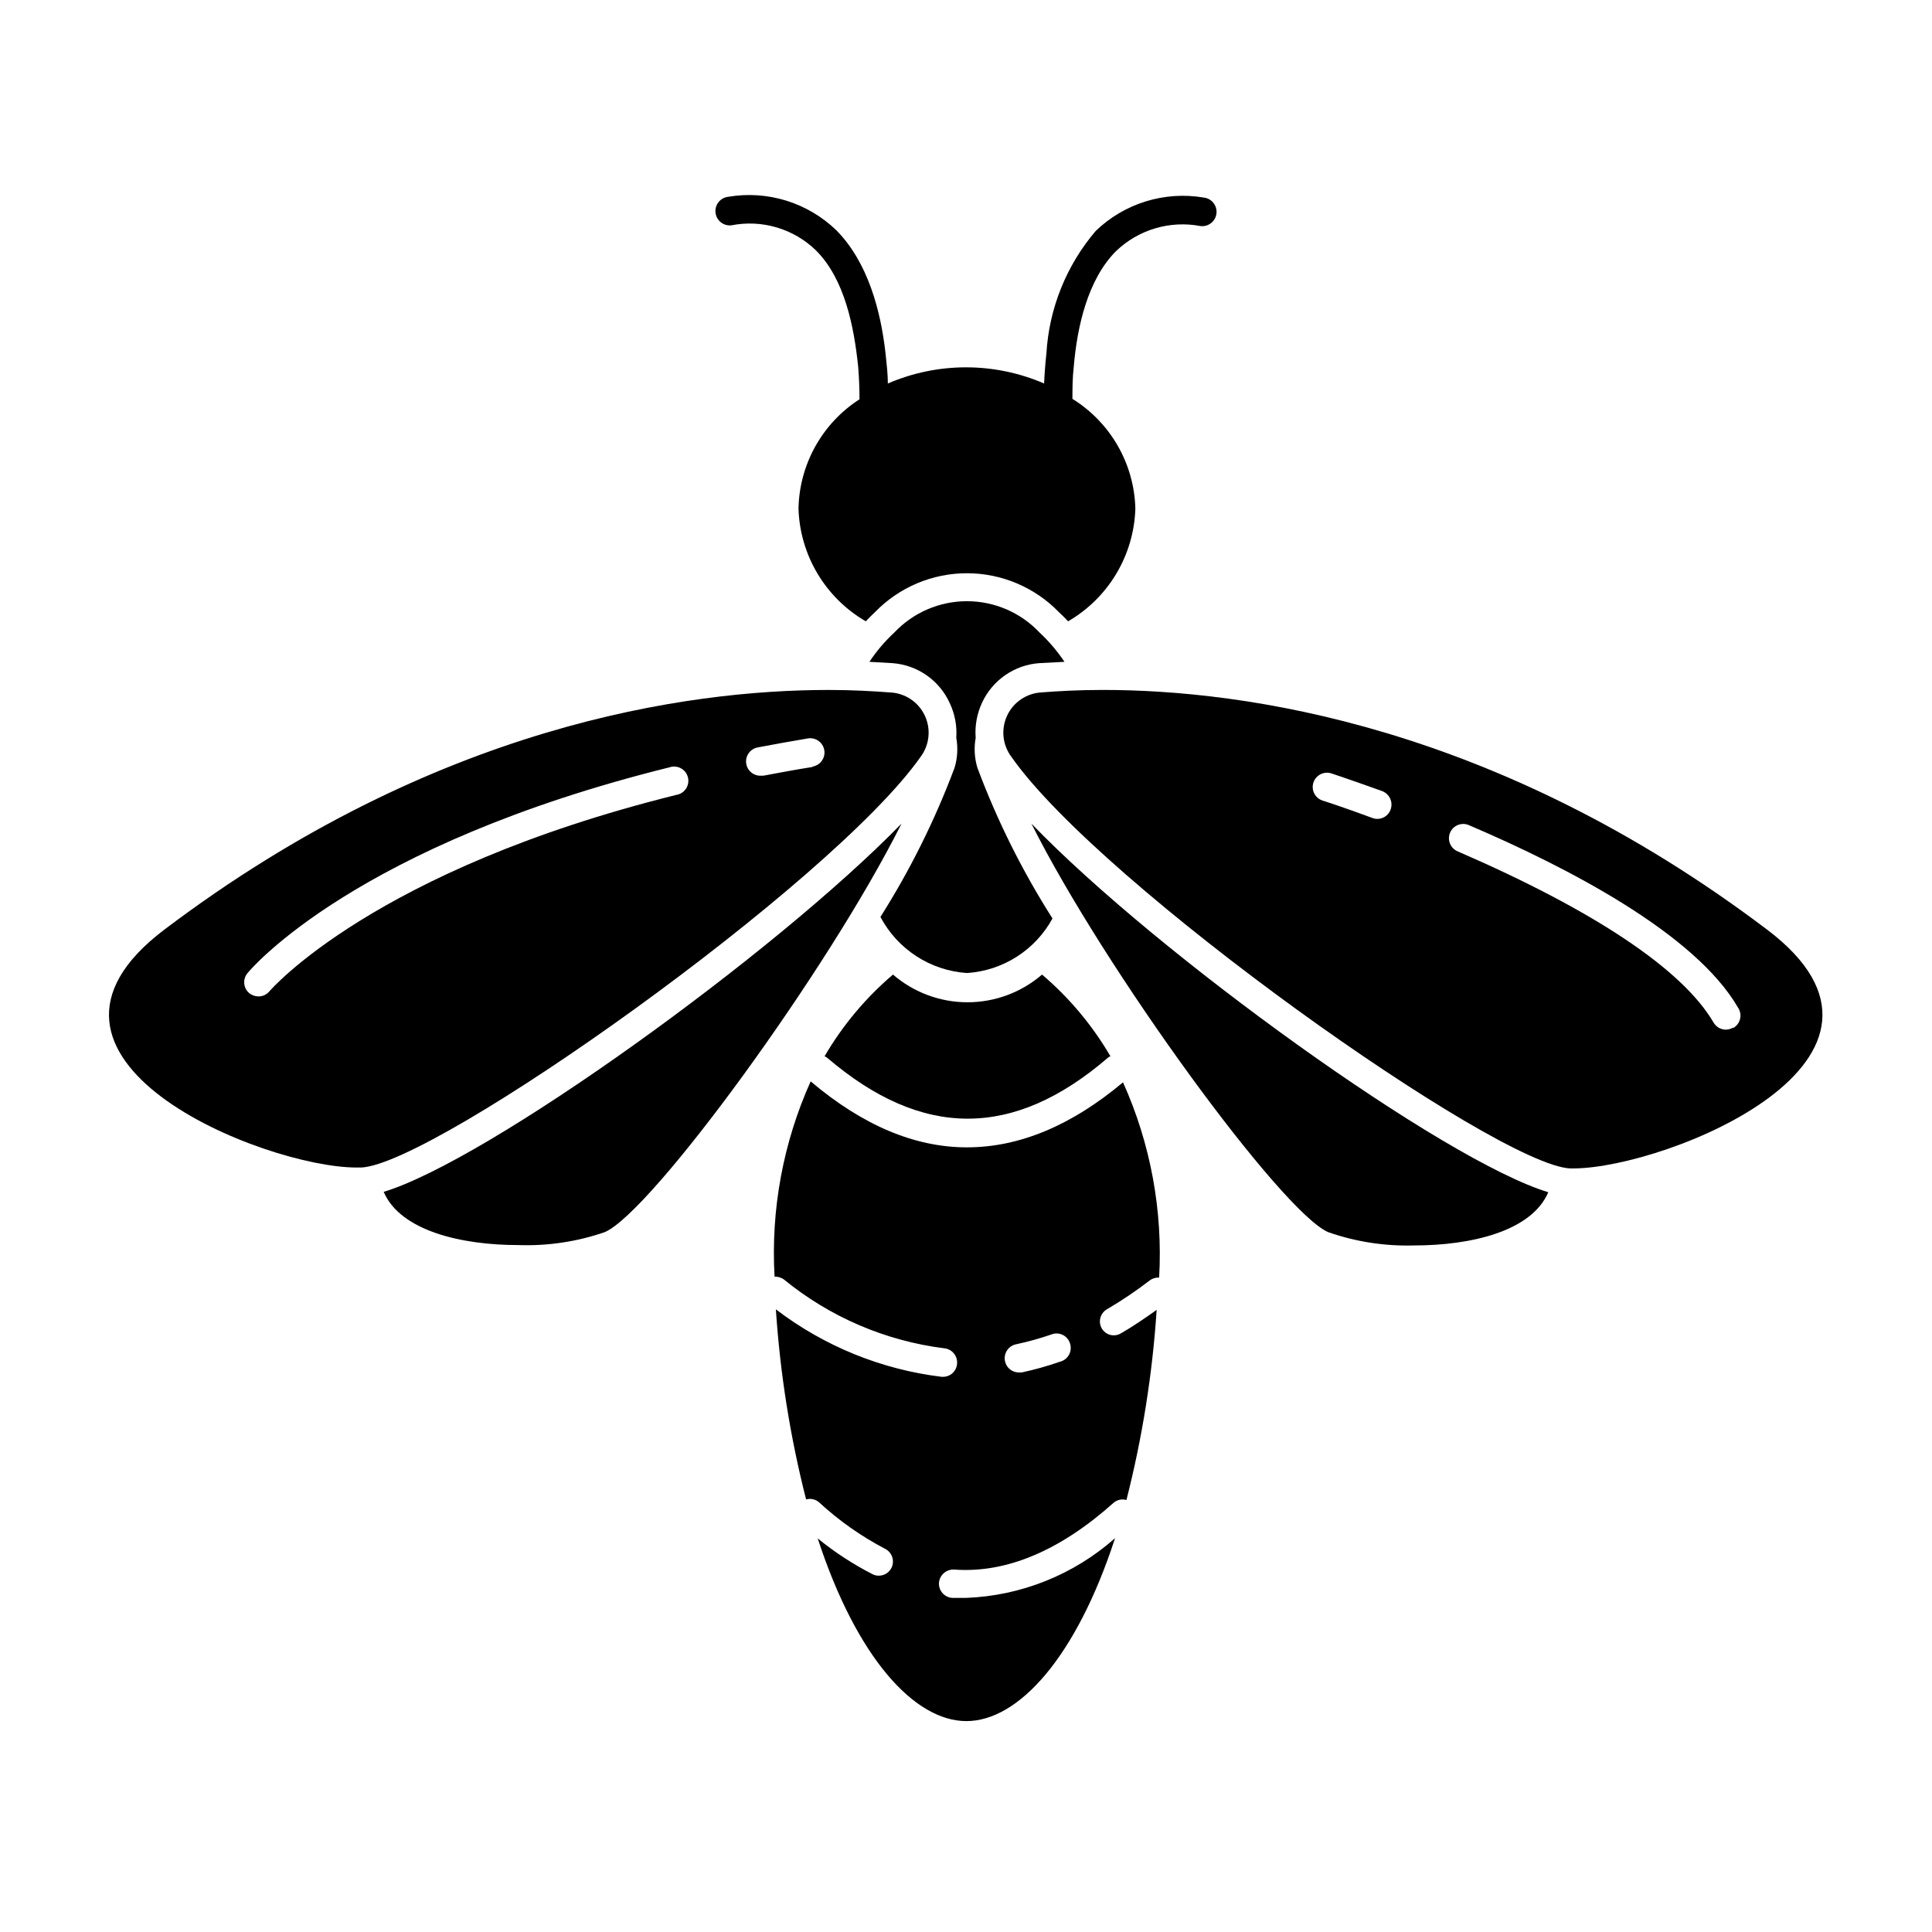 <?xml version="1.0" encoding="UTF-8"?>
<!-- Uploaded to: SVG Repo, www.svgrepo.com, Generator: SVG Repo Mixer Tools -->
<svg fill="#000000" width="800px" height="800px" version="1.1" viewBox="144 144 512 512" xmlns="http://www.w3.org/2000/svg">
 <g>
  <path d="m400.25 448.06c-13.84 0-27.641-5.828-41.414-17.48v-0.004c-7.297 16.23-10.578 33.977-9.57 51.742 0.859-0.023 1.703 0.227 2.418 0.707 12.188 9.98 26.941 16.32 42.57 18.289 2.074 0.211 3.582 2.059 3.375 4.129-0.156 1.941-1.781 3.434-3.727 3.426h-0.352c-15.977-1.938-31.145-8.113-43.934-17.883 1.121 17 3.801 33.867 8.012 50.379 1.219-0.348 2.535-0.043 3.477 0.805 5.262 4.848 11.141 8.98 17.48 12.293 1.84 0.945 2.578 3.188 1.664 5.039-0.637 1.277-1.949 2.082-3.375 2.066-0.582 0.012-1.152-0.129-1.664-0.402-5.156-2.637-10.02-5.812-14.508-9.473 10.328 31.641 25.645 48.418 39.398 48.418 13.754 0 29.07-16.777 39.398-48.465l-0.004-0.004c-10.941 9.68-24.898 15.27-39.496 15.82h-3.629c-1.004-0.066-1.938-0.527-2.602-1.281-0.66-0.758-0.996-1.746-0.926-2.75 0.188-2.074 2-3.621 4.082-3.477 13.805 1.008 28.012-5.039 42.117-17.633 0.941-0.852 2.258-1.156 3.477-0.805 4.211-16.512 6.891-33.379 8.012-50.383-3.176 2.266-6.348 4.434-9.523 6.246v0.004c-0.848 0.488-1.855 0.621-2.801 0.367-0.945-0.258-1.75-0.879-2.238-1.73-0.992-1.77-0.387-4.008 1.363-5.035 3.969-2.324 7.789-4.902 11.434-7.711 0.703-0.504 1.559-0.754 2.422-0.703 1.008-17.766-2.277-35.516-9.574-51.742-13.703 11.488-27.492 17.23-41.363 17.23zm24.586 56.828c-3.297 1.152-6.66 2.094-10.074 2.824h-0.758c-1.793 0.008-3.34-1.262-3.676-3.023-0.406-2.031 0.898-4.004 2.922-4.434 3.137-0.668 6.234-1.527 9.27-2.57 0.969-0.418 2.074-0.406 3.035 0.035 0.961 0.441 1.688 1.273 2.004 2.281 0.34 1.012 0.238 2.117-0.281 3.047-0.516 0.93-1.402 1.598-2.441 1.84z"/>
  <path d="m420.15 402.27c-5.492 4.738-12.5 7.344-19.75 7.344s-14.262-2.606-19.75-7.344c-7.223 6.148-13.355 13.473-18.137 21.664 0.242 0.066 0.465 0.188 0.656 0.352 25.191 21.562 49.422 21.562 74.465 0h-0.004c0.18-0.176 0.41-0.297 0.656-0.352-4.781-8.191-10.914-15.516-18.137-21.664z"/>
  <path d="m395.71 330.37c1.344 2.863 1.934 6.019 1.715 9.172 0.477 2.633 0.32 5.344-0.453 7.91-5.172 13.82-11.758 27.074-19.648 39.547 4.551 8.59 13.223 14.215 22.922 14.863 9.539-0.613 18.094-6.07 22.672-14.461-8.012-12.586-14.684-25.977-19.902-39.949-0.773-2.566-0.93-5.277-0.453-7.91-0.25-3.223 0.34-6.449 1.715-9.371 1.363-2.926 3.484-5.438 6.141-7.269 2.656-1.832 5.754-2.926 8.973-3.16l6.703-0.352c-1.895-2.832-4.109-5.438-6.602-7.762-4.996-5.301-11.961-8.305-19.246-8.305s-14.246 3.004-19.246 8.305c-2.5 2.316-4.715 4.922-6.598 7.762l6.144 0.352c3.25 0.246 6.375 1.363 9.043 3.234 2.668 1.871 4.781 4.426 6.121 7.394z"/>
  <path d="m245.68 459.85c4.434 10.379 20.707 14.105 35.621 14.105h-0.004c7.805 0.281 15.594-0.879 22.973-3.426 12.445-5.34 59.297-69.574 78.645-108.27-33.602 34.512-109.58 89.227-137.23 97.59z"/>
  <path d="m355.61 278.78c0.383 12.371 7.129 23.668 17.836 29.875 0.805-0.875 1.613-1.68 2.418-2.418 6.394-6.598 15.191-10.324 24.383-10.324s17.988 3.727 24.387 10.324c0.805 0.738 1.613 1.547 2.418 2.418 10.707-6.207 17.449-17.504 17.832-29.875-0.305-11.879-6.574-22.809-16.676-29.07 0-2.621 0-5.492 0.352-8.566 0.906-10.578 3.68-23.023 11.184-30.582l0.004 0.004c5.949-5.723 14.309-8.203 22.418-6.652 2.086 0.238 3.973-1.262 4.207-3.348 0.238-2.086-1.262-3.973-3.352-4.207-10.422-1.77-21.062 1.523-28.664 8.867-7.773 9.121-12.355 20.531-13.051 32.496-0.301 2.769-0.504 5.391-0.605 7.91h0.004c-13.215-5.711-28.203-5.711-41.414 0 0-2.469-0.301-5.039-0.605-7.91-1.258-11.285-4.637-24.184-13.047-32.695v-0.004c-7.606-7.344-18.246-10.637-28.668-8.867-2.086 0.238-3.586 2.121-3.352 4.207 0.238 2.086 2.121 3.586 4.207 3.352 8.113-1.598 16.492 0.887 22.418 6.648 7.609 7.609 10.078 20.152 11.184 30.832 0.25 3.125 0.352 6.047 0.352 8.613l0.004 0.004c-9.879 6.359-15.945 17.223-16.172 28.969z"/>
  <path d="m495.97 470.53c7.297 2.551 14.996 3.746 22.723 3.527 15.113 0 31.188-3.727 35.621-14.105-27.66-8.363-103.63-63.078-136.98-97.688 19.344 38.59 66.199 102.82 78.641 108.27z"/>
  <path d="m387.96 344.58c2.379-3.172 2.805-7.406 1.102-10.988-1.699-3.582-5.25-5.93-9.211-6.09-4.535-0.352-10.078-0.656-16.273-0.656-37.332 0-104.24 9.27-175.98 63.48-45.344 34.258 26.301 63.078 50.883 63.078h1.258c19.75-0.906 124.54-75.168 148.22-108.82zm-64.738 10.078c-80.156 19.902-107.56 51.742-107.82 52.043-0.719 0.871-1.793 1.375-2.922 1.359-0.879-0.008-1.73-0.309-2.418-0.855-0.77-0.648-1.254-1.574-1.336-2.574-0.086-1.004 0.23-2 0.883-2.766 1.109-1.359 28.918-33.957 111.8-54.512h-0.004c1.004-0.348 2.106-0.258 3.039 0.25 0.934 0.504 1.609 1.379 1.863 2.41 0.258 1.027 0.066 2.117-0.52 3.004-0.586 0.883-1.52 1.477-2.566 1.641zm36.125-7.406c-4.484 0.707-8.816 1.512-13.047 2.316h-0.711c-1.984 0.051-3.672-1.445-3.859-3.422-0.188-1.98 1.195-3.766 3.156-4.086 4.281-0.805 8.664-1.613 13.199-2.367 2.059-0.348 4.008 1.039 4.359 3.098 0.348 2.062-1.043 4.012-3.102 4.359z"/>
  <path d="m612.25 390.32c-71.742-54.207-138.65-63.48-175.98-63.48-6.297 0-11.738 0.301-16.273 0.656-3.938 0.215-7.434 2.578-9.102 6.152-1.664 3.574-1.227 7.773 1.141 10.926 23.68 33.906 128.47 108.17 148.07 109.07h1.109c24.734-0.25 96.379-29.066 51.035-63.328zm-99.703-31.84c-0.336 0.992-1.074 1.797-2.031 2.219s-2.051 0.422-3.008 0c-7.91-2.922-12.949-4.535-13-4.535-1.988-0.641-3.082-2.773-2.441-4.762 0.641-1.988 2.769-3.082 4.762-2.445 0 0 5.039 1.664 13.301 4.637 0.973 0.32 1.773 1.02 2.231 1.938 0.453 0.918 0.52 1.98 0.188 2.949zm90.688 57.887h-0.004c-0.574 0.309-1.211 0.48-1.863 0.504-1.352-0.012-2.598-0.742-3.273-1.914-8.211-14.055-31.641-29.676-67.812-45.344-1.922-0.82-2.812-3.039-1.992-4.961 0.82-1.918 3.043-2.812 4.965-1.988 26.301 11.234 60.004 28.766 71.34 48.367l-0.004-0.004c0.578 0.855 0.785 1.91 0.562 2.918-0.219 1.008-0.84 1.883-1.719 2.422z"/>
 </g>
</svg>